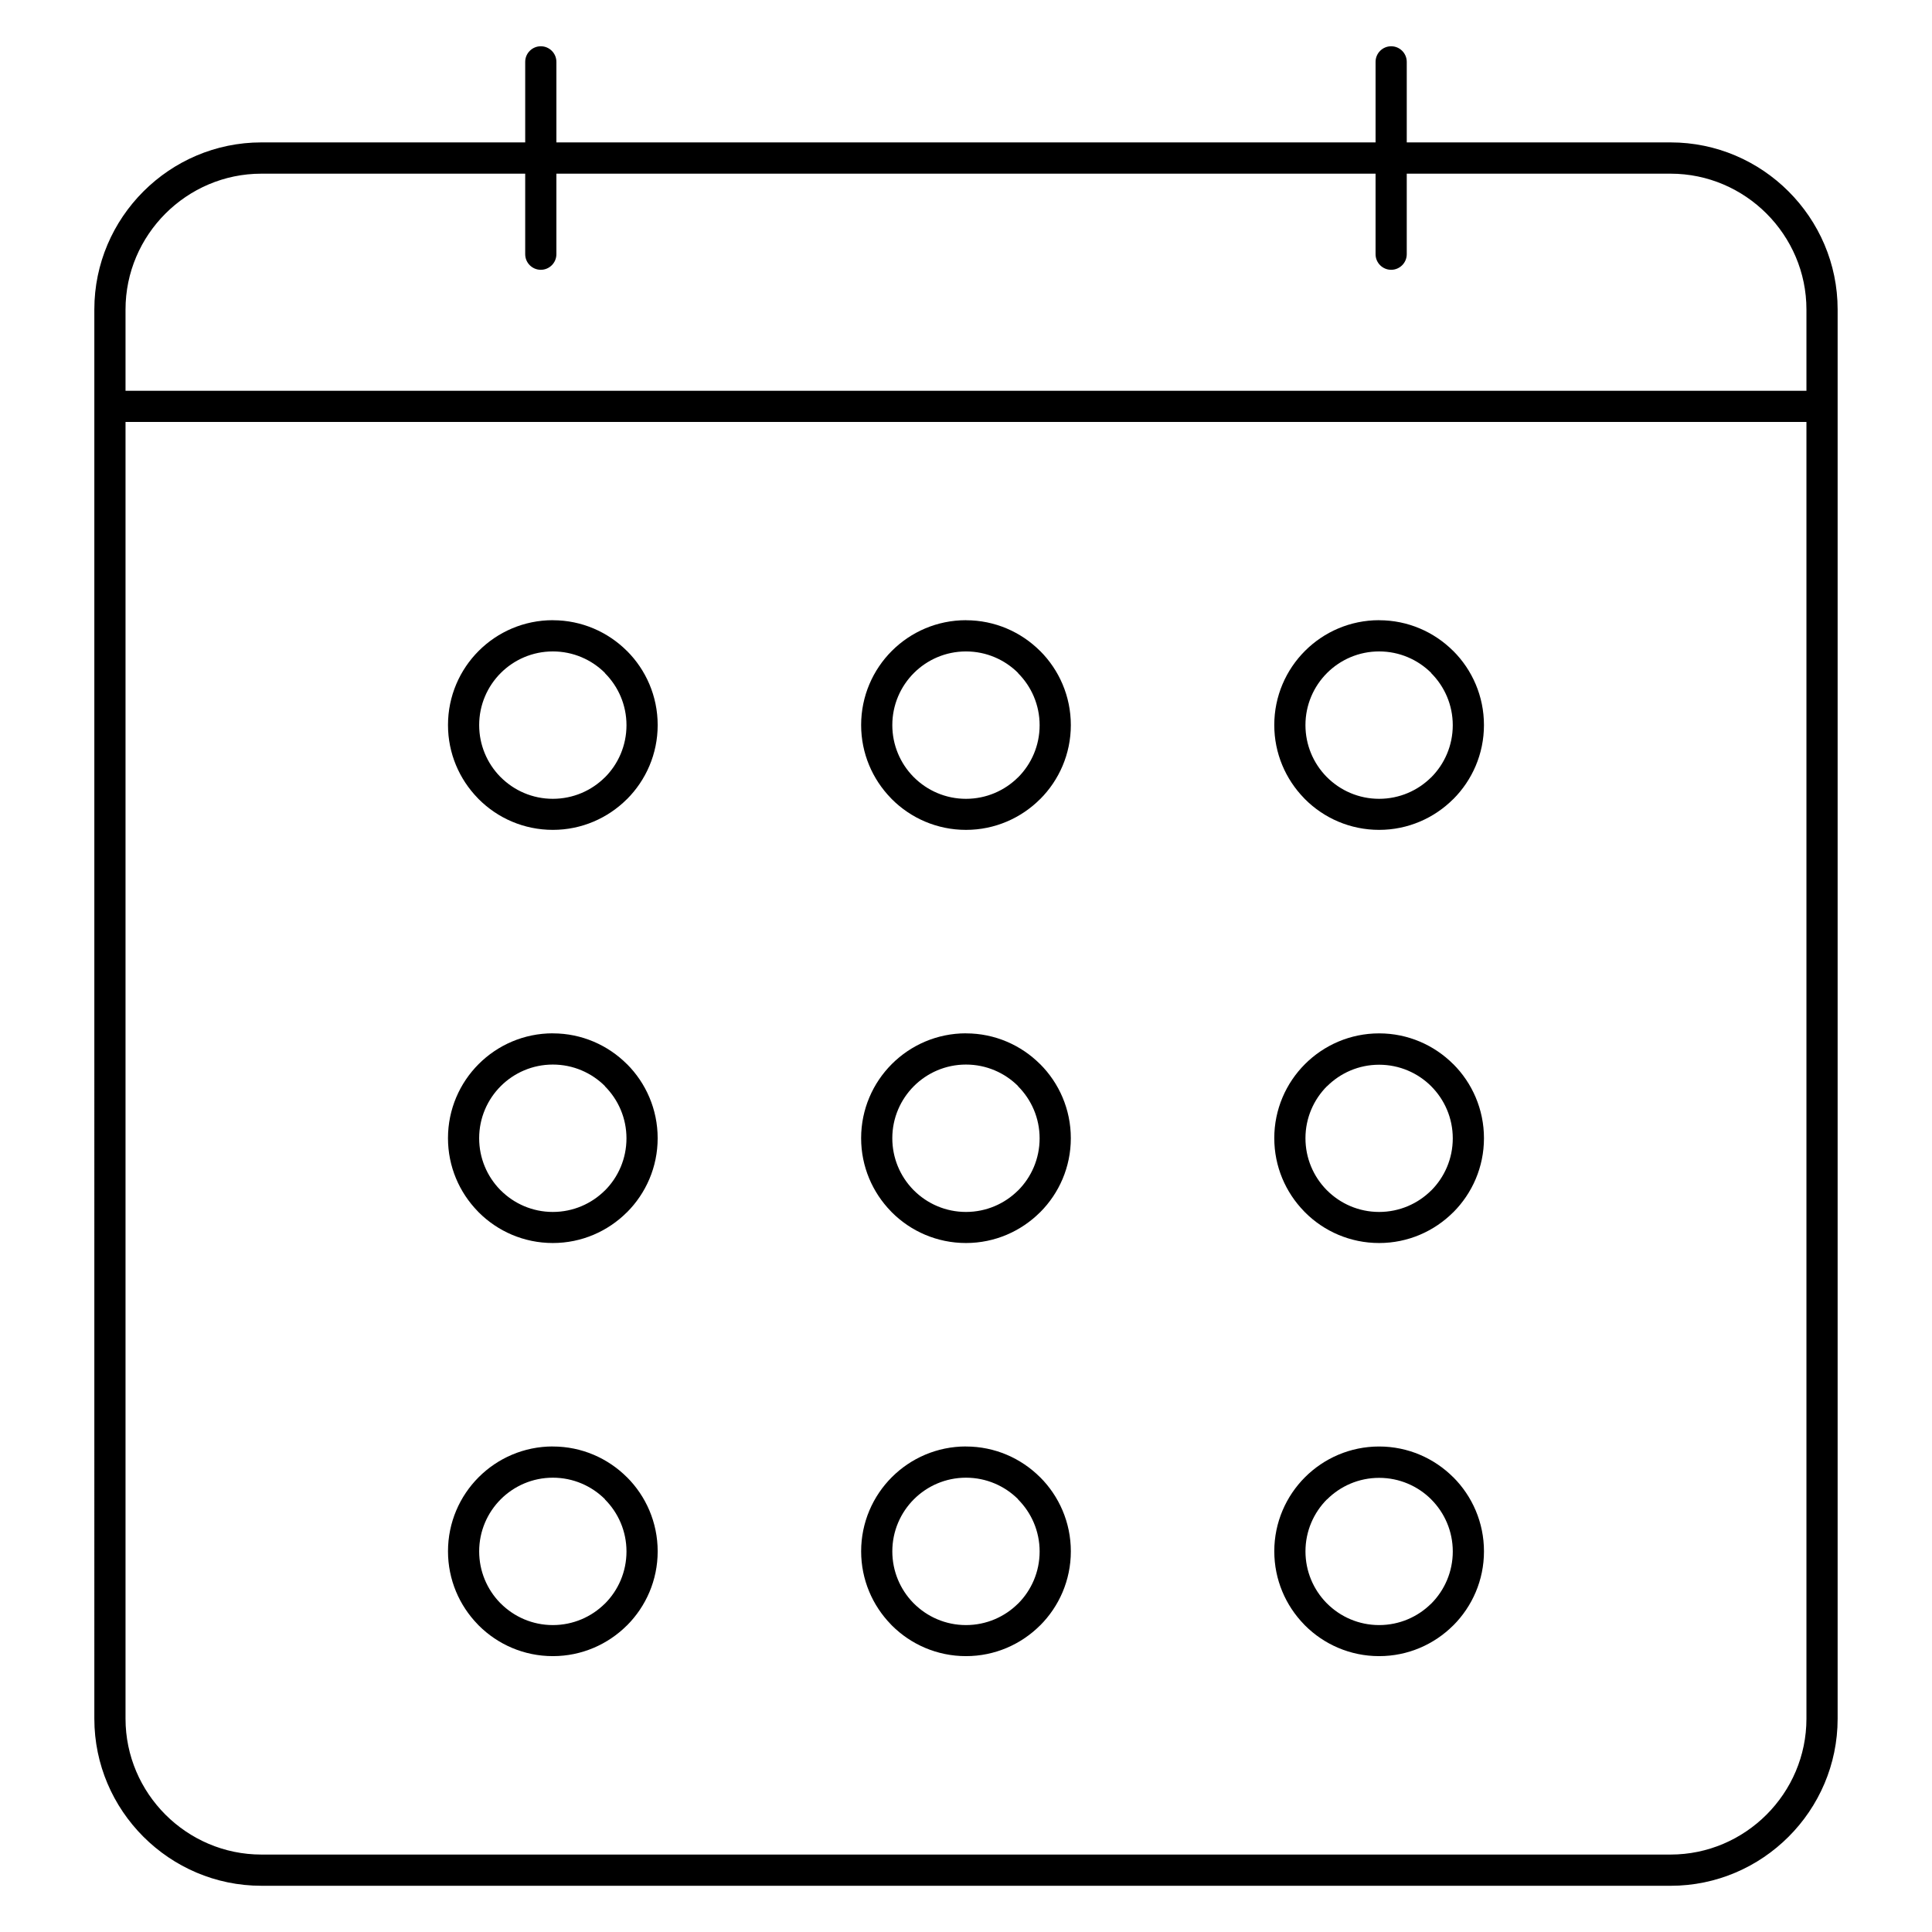 <?xml version="1.0" encoding="UTF-8"?>
<!-- Uploaded to: SVG Repo, www.svgrepo.com, Generator: SVG Repo Mixer Tools -->
<svg fill="#000000" width="800px" height="800px" version="1.1" viewBox="144 144 512 512" xmlns="http://www.w3.org/2000/svg">
 <path d="m169 251.8v-25.797c0-12.18 4.977-23.242 13-31.266 8.023-8.02 19.086-13 31.266-13h69.918v-21.344c0-2.277 1.855-4.133 4.133-4.133 2.277 0 4.133 1.855 4.133 4.133v21.344h217.09v-21.344c0-2.277 1.855-4.133 4.133-4.133s4.133 1.855 4.133 4.133v21.344h69.922c12.18 0 23.246 4.977 31.266 13 8.023 8.023 13 19.086 13 31.266v373.48c0 12.172-4.977 23.25-13 31.27-8.02 8.023-19.086 13-31.266 13l-373.46-0.004c-12.18 0-23.242-4.977-31.266-13-8.023-8.023-13-19.098-13-31.27zm8.266-4.238h445.46v-21.535c0-9.895-4.055-18.898-10.578-25.422-6.523-6.523-15.523-10.578-25.422-10.578h-69.922v21.34c0 2.277-1.855 4.133-4.133 4.133s-4.133-1.855-4.133-4.133v-21.34h-217.09v21.34c0 2.277-1.855 4.133-4.133 4.133-2.277 0-4.133-1.855-4.133-4.133v-21.34h-69.918c-9.895 0-18.898 4.055-25.422 10.578-6.523 6.523-10.578 15.527-10.578 25.422zm445.46 8.262h-445.46v343.65c0 9.895 4.055 18.902 10.578 25.426 6.523 6.523 15.527 10.578 25.422 10.578h373.46c9.895 0 18.898-4.055 25.422-10.578 6.523-6.523 10.578-15.531 10.578-25.426zm-222.73 52.547c7.656 0 14.602 3.117 19.629 8.137h0.016c5.019 5.019 8.141 11.973 8.141 19.648 0 7.656-3.117 14.602-8.141 19.629h-0.016c-5.027 5.019-11.973 8.141-19.629 8.141-7.676 0-14.629-3.117-19.648-8.141l-0.254-0.27c-4.875-5.008-7.883-11.848-7.883-19.371 0-7.676 3.117-14.629 8.137-19.648 5.019-5.019 11.973-8.137 19.648-8.137zm13.812 13.973c-3.531-3.523-8.422-5.707-13.812-5.707-5.387 0-10.273 2.191-13.805 5.719-3.527 3.527-5.719 8.418-5.719 13.805 0 5.289 2.102 10.094 5.508 13.609l0.207 0.207c3.527 3.527 8.418 5.719 13.805 5.719 5.387 0 10.27-2.18 13.805-5.699h0.016c3.519-3.531 5.699-8.418 5.699-13.805s-2.191-10.277-5.719-13.805zm67.887 123.3c0-7.676 3.117-14.629 8.141-19.648 5.019-5.019 11.973-8.141 19.648-8.141 7.656 0 14.602 3.117 19.629 8.141h0.016c5.019 5.019 8.137 11.973 8.137 19.648 0 7.656-3.117 14.602-8.137 19.629h-0.016c-5.027 5.019-11.973 8.141-19.629 8.141-7.676 0-14.629-3.117-19.648-8.141l-0.254-0.27c-4.875-5.008-7.883-11.848-7.883-19.371zm13.984-13.805c-3.527 3.527-5.719 8.418-5.719 13.805 0 5.289 2.102 10.094 5.508 13.609l0.207 0.207c3.527 3.527 8.418 5.719 13.805 5.719s10.27-2.18 13.805-5.699h0.016c3.516-3.531 5.699-8.418 5.699-13.805s-2.191-10.277-5.719-13.805h0.008c-3.531-3.523-8.422-5.707-13.812-5.707-5.387 0-10.273 2.191-13.805 5.719zm-205.17-123.47c7.656 0 14.602 3.117 19.629 8.137h0.016c5.019 5.019 8.137 11.973 8.137 19.648 0 7.656-3.117 14.602-8.137 19.629h-0.016c-5.027 5.019-11.973 8.141-19.629 8.141-7.676 0-14.629-3.117-19.648-8.141l-0.254-0.27c-4.875-5.008-7.883-11.848-7.883-19.371 0-7.676 3.117-14.629 8.137-19.648s11.973-8.137 19.648-8.137zm13.812 13.973c-3.531-3.523-8.422-5.707-13.812-5.707-5.387 0-10.277 2.191-13.805 5.719-3.527 3.527-5.719 8.418-5.719 13.805 0 5.289 2.102 10.094 5.508 13.609l0.211 0.207c3.527 3.527 8.414 5.719 13.801 5.719 5.387 0 10.27-2.18 13.805-5.699h0.016c3.519-3.531 5.699-8.418 5.699-13.805 0-5.387-2.191-10.277-5.719-13.805zm205.16-13.973c7.656 0 14.602 3.117 19.629 8.137h0.016c5.019 5.019 8.137 11.973 8.137 19.648 0 7.656-3.117 14.602-8.137 19.629h-0.016c-5.027 5.019-11.973 8.141-19.629 8.141-7.676 0-14.629-3.117-19.648-8.141l-0.254-0.27c-4.875-5.008-7.883-11.848-7.883-19.371 0-7.676 3.117-14.629 8.141-19.648 5.019-5.019 11.973-8.137 19.648-8.137zm13.812 13.973c-3.531-3.523-8.422-5.707-13.812-5.707-5.387 0-10.273 2.191-13.805 5.719-3.527 3.527-5.719 8.418-5.719 13.805 0 5.289 2.102 10.094 5.508 13.609l0.207 0.207c3.527 3.527 8.418 5.719 13.805 5.719s10.27-2.18 13.805-5.699h0.016c3.516-3.531 5.699-8.418 5.699-13.805 0-5.387-2.191-10.277-5.719-13.805zm-123.3 95.512c7.656 0 14.602 3.117 19.629 8.141h0.016c5.019 5.019 8.141 11.973 8.141 19.648 0 7.656-3.117 14.602-8.141 19.629h-0.016c-5.027 5.019-11.973 8.141-19.629 8.141-7.676 0-14.629-3.117-19.648-8.141l-0.254-0.27c-4.875-5.008-7.883-11.848-7.883-19.371 0-7.676 3.117-14.629 8.137-19.648 5.019-5.019 11.973-8.141 19.648-8.141zm13.812 13.973c-3.531-3.523-8.422-5.707-13.812-5.707-5.387 0-10.273 2.191-13.805 5.719-3.527 3.527-5.719 8.418-5.719 13.805 0 5.289 2.102 10.094 5.508 13.609l0.207 0.207c3.527 3.527 8.418 5.719 13.805 5.719 5.387 0 10.27-2.18 13.805-5.699h0.016c3.519-3.531 5.699-8.418 5.699-13.805s-2.191-10.277-5.719-13.805zm-123.3-13.973c7.656 0 14.602 3.117 19.629 8.141h0.016c5.019 5.019 8.137 11.973 8.137 19.648 0 7.656-3.117 14.602-8.137 19.629h-0.016c-5.027 5.019-11.973 8.141-19.629 8.141-7.676 0-14.629-3.117-19.648-8.141l-0.254-0.27c-4.875-5.008-7.883-11.848-7.883-19.371 0-7.676 3.117-14.629 8.137-19.648 5.019-5.019 11.973-8.141 19.648-8.141zm13.812 13.973c-3.531-3.523-8.422-5.707-13.812-5.707-5.387 0-10.277 2.191-13.805 5.719-3.527 3.527-5.719 8.418-5.719 13.805 0 5.289 2.102 10.094 5.508 13.609l0.211 0.207c3.527 3.527 8.414 5.719 13.801 5.719 5.387 0 10.27-2.18 13.805-5.699h0.016c3.519-3.531 5.699-8.418 5.699-13.805s-2.191-10.277-5.719-13.805zm177.38 123.3c0-7.676 3.117-14.625 8.141-19.648 5.019-5.019 11.973-8.141 19.648-8.141 7.656 0 14.602 3.117 19.629 8.141h0.016c5.019 5.019 8.137 11.973 8.137 19.648 0 7.656-3.117 14.602-8.137 19.629h-0.016c-5.027 5.019-11.973 8.137-19.629 8.137-7.676 0-14.629-3.117-19.648-8.137l-0.254-0.27c-4.875-5.008-7.883-11.848-7.883-19.371zm13.984-13.805c-3.527 3.527-5.719 8.418-5.719 13.805 0 5.289 2.102 10.094 5.508 13.609l0.207 0.207c3.527 3.527 8.418 5.719 13.805 5.719s10.27-2.18 13.805-5.699h0.016c3.516-3.531 5.699-8.418 5.699-13.805 0-5.387-2.191-10.273-5.719-13.805h0.008c-3.531-3.523-8.422-5.707-13.812-5.707-5.387 0-10.273 2.191-13.805 5.719zm-95.684-13.984c7.656 0 14.602 3.117 19.629 8.141h0.016c5.019 5.019 8.141 11.973 8.141 19.648 0 7.656-3.117 14.602-8.141 19.629h-0.016c-5.027 5.019-11.973 8.137-19.629 8.137-7.676 0-14.629-3.117-19.648-8.137l-0.254-0.27c-4.875-5.008-7.883-11.848-7.883-19.371 0-7.676 3.117-14.629 8.137-19.648 5.019-5.019 11.973-8.141 19.648-8.141zm13.812 13.973c-3.531-3.523-8.422-5.707-13.812-5.707-5.387 0-10.273 2.191-13.805 5.719-3.527 3.527-5.719 8.418-5.719 13.805 0 5.289 2.102 10.094 5.508 13.609l0.207 0.207c3.527 3.527 8.418 5.719 13.805 5.719 5.387 0 10.27-2.18 13.805-5.699h0.016c3.519-3.531 5.699-8.418 5.699-13.805 0-5.387-2.191-10.273-5.719-13.805zm-123.3-13.973c7.656 0 14.602 3.117 19.629 8.141h0.016c5.019 5.019 8.137 11.973 8.137 19.648 0 7.656-3.117 14.602-8.137 19.629h-0.016c-5.027 5.019-11.973 8.137-19.629 8.137-7.676 0-14.629-3.117-19.648-8.137l-0.254-0.27c-4.875-5.008-7.883-11.848-7.883-19.371 0-7.676 3.117-14.629 8.137-19.648 5.019-5.019 11.973-8.141 19.648-8.141zm13.812 13.973c-3.531-3.523-8.422-5.707-13.812-5.707-5.387 0-10.277 2.191-13.805 5.719-3.527 3.527-5.719 8.418-5.719 13.805 0 5.289 2.102 10.094 5.508 13.609l0.211 0.207c3.527 3.527 8.414 5.719 13.801 5.719 5.387 0 10.27-2.18 13.805-5.699h0.016c3.519-3.531 5.699-8.418 5.699-13.805 0-5.387-2.191-10.273-5.719-13.805zm326.67-289.74v0.207m-461.98 0v-0.207" fill-rule="evenodd"/>
</svg>